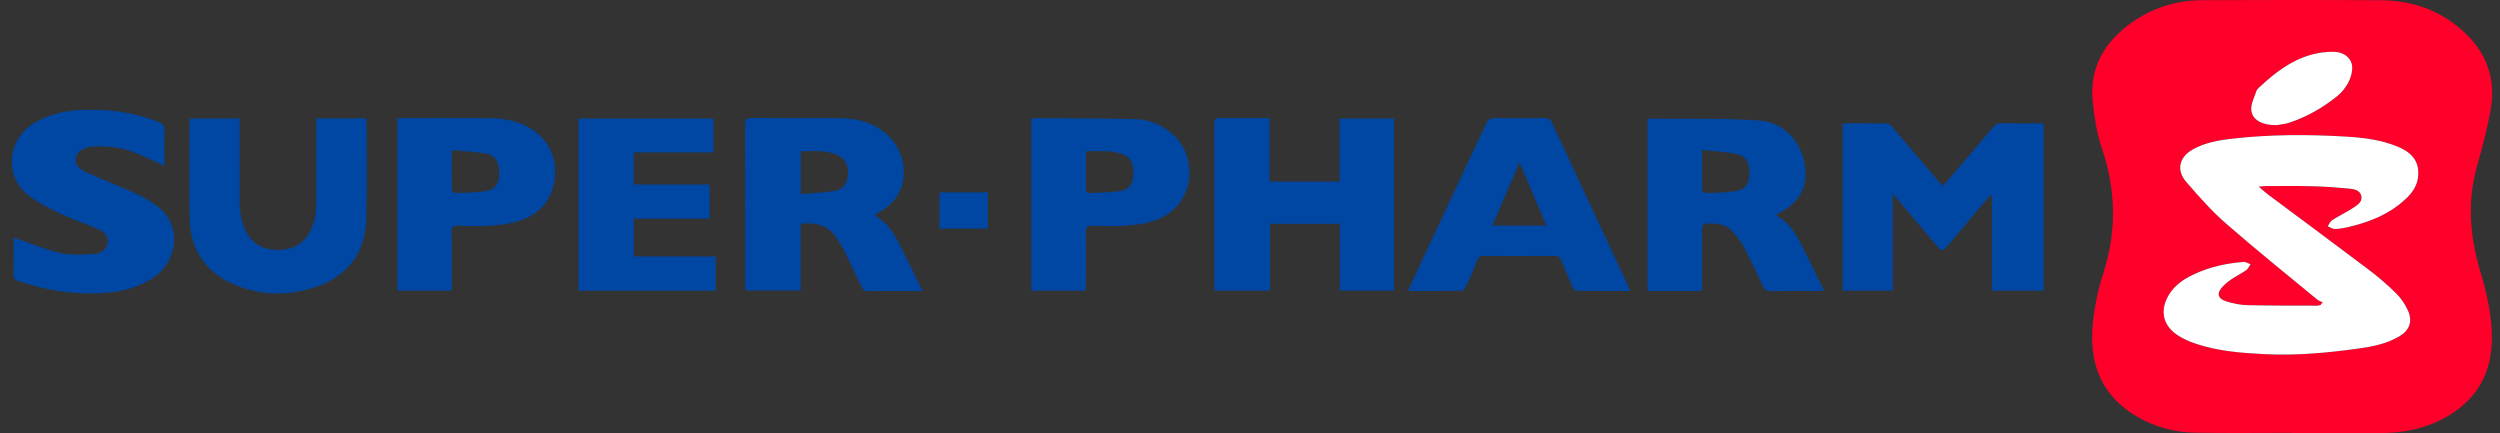 <?xml version="1.0" encoding="UTF-8"?> <svg xmlns="http://www.w3.org/2000/svg" width="127" height="22" viewBox="0 0 127 22" fill="none"><rect x="0" y="0" width="127" height="22" fill="#333333" stroke="none"/><g clip-path="url(#clip0_3872_34932)"><path d="M125.83 8.449C126.105 7.471 126.373 6.484 126.536 5.484C126.771 4.05 126.356 2.786 125.307 1.756C124.096 0.567 122.619 0.023 120.951 0.013C117.93 -0.007 114.909 2.22097e-05 111.887 0.01C110.572 0.015 109.356 0.383 108.28 1.152C106.907 2.132 106.133 3.437 106.312 5.173C106.392 5.945 106.508 6.734 106.757 7.463C107.47 9.555 107.549 11.632 106.888 13.746C106.578 14.736 106.343 15.746 106.29 16.794C106.191 18.75 106.928 20.247 108.646 21.212C109.532 21.709 110.5 21.962 111.508 21.98C113.15 22.011 114.794 21.988 116.438 21.988V21.999C117.92 21.999 119.402 21.999 120.884 22C122.031 22.001 123.135 21.796 124.153 21.248C125.713 20.406 126.544 19.104 126.585 17.305C126.613 16.067 126.322 14.887 125.977 13.716C125.465 11.972 125.331 10.226 125.83 8.449ZM114.624 4.627C114.647 4.559 114.705 4.497 114.76 4.446C115.827 3.45 116.983 2.627 118.522 2.63C119.096 2.632 119.503 2.984 119.495 3.464C119.49 3.719 119.403 3.993 119.281 4.218C119.147 4.463 118.959 4.7 118.742 4.874C118.014 5.461 117.21 5.926 116.321 6.225C116.072 6.309 115.802 6.328 115.645 6.358C114.866 6.363 114.371 6.055 114.363 5.538C114.359 5.235 114.525 4.928 114.624 4.627ZM122.835 9.024C122.78 9.449 122.542 9.786 122.242 10.074C121.421 10.863 120.408 11.273 119.321 11.527C119.09 11.581 118.854 11.628 118.619 11.634C118.497 11.637 118.372 11.543 118.249 11.493C118.325 11.387 118.378 11.246 118.48 11.181C118.823 10.963 119.195 10.787 119.535 10.564C119.749 10.422 120.031 10.257 119.957 9.947C119.889 9.661 119.584 9.604 119.334 9.58C118.713 9.521 118.088 9.475 117.464 9.46C116.666 9.44 115.868 9.453 115.07 9.454C114.996 9.454 114.921 9.467 114.744 9.483C114.947 9.654 115.086 9.783 115.236 9.895C116.928 11.158 118.627 12.412 120.312 13.685C120.803 14.057 121.278 14.46 121.717 14.892C121.968 15.139 122.18 15.452 122.326 15.774C122.581 16.335 122.398 16.795 121.863 17.103C121.233 17.465 120.536 17.605 119.829 17.704C118.246 17.925 116.659 18.072 115.06 17.992C113.836 17.931 112.614 17.839 111.446 17.427C111.171 17.329 110.899 17.203 110.653 17.046C109.861 16.541 109.699 15.75 110.201 14.945C110.496 14.474 110.94 14.18 111.424 13.95C112.23 13.565 113.09 13.375 113.975 13.306C114.09 13.297 114.211 13.383 114.329 13.425C114.258 13.525 114.208 13.656 114.113 13.722C113.872 13.89 113.606 14.021 113.361 14.184C113.205 14.288 113.056 14.412 112.925 14.548C112.596 14.888 112.651 15.171 113.104 15.312C113.445 15.418 113.808 15.493 114.164 15.502C115.35 15.53 116.538 15.523 117.725 15.527C117.778 15.527 117.832 15.507 117.885 15.495C117.921 15.45 117.957 15.404 117.993 15.359C117.899 15.312 117.791 15.28 117.712 15.215C116.165 13.936 114.597 12.68 113.086 11.36C112.353 10.719 111.699 9.979 111.06 9.239C110.544 8.641 110.704 7.979 111.394 7.59C112.01 7.243 112.696 7.125 113.385 7.046C115.315 6.826 117.252 6.823 119.188 6.94C120.088 6.994 120.985 7.106 121.829 7.461C122.608 7.788 122.93 8.287 122.835 9.024Z" fill="#FF002B"></path><path d="M103.817 6.267V14.765H101.186V9.928C101.164 9.919 101.142 9.911 101.12 9.903C100.847 10.225 100.573 10.546 100.301 10.869C99.83 11.429 99.361 11.992 98.888 12.553C98.709 12.766 98.625 12.764 98.438 12.543C97.769 11.75 97.101 10.956 96.433 10.162C96.361 10.076 96.287 9.993 96.152 9.839V14.767H93.609V6.267C94.377 6.267 95.134 6.261 95.891 6.276C95.979 6.278 96.08 6.388 96.149 6.469C96.922 7.373 97.689 8.283 98.459 9.19C98.526 9.269 98.599 9.343 98.691 9.442C98.762 9.366 98.827 9.302 98.887 9.232C99.679 8.307 100.473 7.383 101.258 6.452C101.373 6.315 101.488 6.259 101.668 6.262C102.378 6.274 103.088 6.267 103.817 6.267Z" fill="#0047A3"></path><path d="M70.816 6.023V14.762H68.062V11.37H64.514V14.767H61.705C61.698 14.663 61.687 14.562 61.687 14.461C61.686 11.742 61.689 9.023 61.682 6.304C61.681 6.071 61.738 5.991 61.981 5.995C62.806 6.009 63.631 6.001 64.495 6.001V9.226H68.047V6.023H70.816Z" fill="#0047A3"></path><path d="M46.116 13.256C45.671 12.4 45.357 11.448 44.431 10.944C44.724 10.736 45.023 10.575 45.26 10.348C46.16 9.488 46.121 7.935 45.217 6.991C44.505 6.251 43.617 6.004 42.635 6.002C41.162 5.996 39.689 6.008 38.217 5.993C37.923 5.99 37.85 6.078 37.852 6.363C37.861 9.073 37.857 11.783 37.858 14.493C37.858 14.584 37.87 14.675 37.876 14.757H40.674V11.37C41.503 11.272 42.157 11.482 42.58 12.209C42.676 12.374 42.786 12.531 42.869 12.701C43.171 13.317 43.472 13.932 43.758 14.555C43.837 14.727 43.931 14.792 44.123 14.788C44.74 14.774 45.358 14.782 45.975 14.782H46.863C46.599 14.242 46.369 13.743 46.116 13.256ZM43.077 8.893C43.027 9.376 42.832 9.635 42.35 9.709C41.811 9.791 41.262 9.809 40.68 9.858V7.688C41.307 7.676 41.932 7.615 42.527 7.864C42.929 8.032 43.126 8.422 43.077 8.893Z" fill="#0047A3"></path><path d="M91.693 12.798C91.337 12.081 91.003 11.346 90.208 10.935C90.43 10.799 90.619 10.696 90.796 10.572C91.46 10.109 91.768 9.449 91.717 8.658C91.634 7.338 90.706 6.217 89.389 6.123C87.502 5.99 85.601 6.05 83.697 6.027V14.782H86.459V14.396C86.459 13.472 86.456 12.546 86.465 11.621C86.466 11.531 86.542 11.365 86.589 11.363C87.085 11.338 87.596 11.329 87.973 11.724C88.201 11.963 88.416 12.228 88.57 12.518C88.927 13.189 89.248 13.879 89.573 14.568C89.648 14.726 89.732 14.79 89.914 14.787C90.74 14.776 91.566 14.783 92.392 14.781C92.472 14.781 92.553 14.774 92.666 14.768C92.332 14.091 92.015 13.443 91.693 12.798ZM88.875 8.867C88.852 9.368 88.654 9.636 88.128 9.717C87.635 9.792 87.13 9.79 86.63 9.807C86.576 9.81 86.471 9.72 86.471 9.671C86.46 9.018 86.463 8.364 86.463 7.623C87.073 7.688 87.651 7.705 88.206 7.822C88.711 7.929 88.902 8.298 88.875 8.867Z" fill="#0047A3"></path><path d="M7.871 14.043C7.092 14.597 6.21 14.824 5.281 14.887C3.795 14.99 2.351 14.753 0.941 14.28C0.762 14.22 0.683 14.146 0.687 13.944C0.7 13.307 0.692 12.67 0.692 12.066C1.513 12.345 2.287 12.676 3.093 12.858C3.643 12.983 4.241 12.926 4.815 12.901C5.154 12.886 5.435 12.61 5.468 12.354C5.514 12.005 5.309 11.781 5.028 11.658C4.395 11.382 3.732 11.171 3.108 10.875C2.53 10.6 1.94 10.31 1.438 9.92C0.175 8.94 0.392 7.053 1.735 6.251C2.431 5.835 3.188 5.645 3.979 5.595C5.377 5.508 6.742 5.679 8.056 6.198C8.285 6.288 8.37 6.403 8.36 6.655C8.338 7.233 8.353 7.814 8.353 8.418C7.904 8.216 7.486 8.021 7.062 7.838C6.317 7.516 5.537 7.392 4.729 7.448C4.681 7.452 4.634 7.452 4.587 7.459C4.175 7.526 3.891 7.745 3.846 8.029C3.798 8.323 3.942 8.551 4.379 8.746C5.253 9.137 6.142 9.494 7.016 9.886C7.316 10.021 7.599 10.205 7.874 10.39C9.297 11.346 9.043 13.209 7.871 14.043Z" fill="#0047A3"></path><path d="M82.682 14.467C81.398 11.718 80.112 8.969 78.833 6.217C78.756 6.051 78.659 5.997 78.487 5.998C77.651 6.004 76.815 6.014 75.98 5.993C75.704 5.985 75.582 6.092 75.474 6.325C74.398 8.636 73.312 10.943 72.231 13.25C71.999 13.747 71.772 14.247 71.525 14.781C72.46 14.781 73.351 14.787 74.24 14.772C74.318 14.771 74.424 14.658 74.464 14.572C74.671 14.123 74.869 13.669 75.053 13.21C75.116 13.052 75.197 12.998 75.366 12.999C76.571 13.006 77.777 13.009 78.983 12.999C79.172 12.997 79.248 13.072 79.313 13.231C79.499 13.689 79.693 14.144 79.897 14.595C79.933 14.672 80.034 14.774 80.106 14.774C80.996 14.787 81.885 14.782 82.812 14.782C82.759 14.654 82.724 14.558 82.682 14.467ZM75.812 11.462C76.274 10.386 76.718 9.351 77.193 8.247C77.665 9.357 78.107 10.394 78.562 11.462H75.812Z" fill="#0047A3"></path><path d="M18.613 11.104C18.581 12.81 17.672 14.026 16.058 14.573C14.616 15.063 13.169 15.028 11.783 14.401C10.378 13.767 9.664 12.611 9.635 11.072C9.604 9.432 9.628 7.791 9.629 6.15C9.629 6.113 9.638 6.076 9.645 6.021H12.172V6.346C12.172 7.643 12.169 8.941 12.173 10.238C12.174 10.777 12.255 11.3 12.511 11.784C12.85 12.426 13.409 12.691 14.104 12.695C14.782 12.7 15.348 12.468 15.704 11.847C15.978 11.37 16.068 10.849 16.069 10.309C16.071 9.002 16.07 7.695 16.069 6.388V6.015H18.593C18.604 6.066 18.622 6.109 18.622 6.154C18.622 7.804 18.645 9.455 18.613 11.104Z" fill="#0047A3"></path><path d="M36.357 13.029V14.767H29.385V6.023H36.242V7.744H32.195V9.374H36.051V11.106H32.198V13.029H36.357Z" fill="#0047A3"></path><path d="M59.596 6.84C59.045 6.346 58.38 6.069 57.655 6.051C55.938 6.007 54.219 6.016 52.502 6.004C52.474 6.004 52.446 6.014 52.393 6.025V14.765H55.15C55.155 14.638 55.164 14.525 55.164 14.414C55.165 13.546 55.172 12.678 55.159 11.81C55.155 11.557 55.216 11.455 55.49 11.465C56.049 11.486 56.612 11.503 57.17 11.462C57.657 11.427 58.159 11.374 58.618 11.218C60.755 10.493 60.884 7.998 59.596 6.84ZM57.578 8.83C57.561 9.336 57.387 9.627 56.926 9.7C56.395 9.784 55.852 9.783 55.313 9.807C55.267 9.81 55.174 9.723 55.173 9.676C55.164 9.021 55.167 8.366 55.167 7.688C55.8 7.674 56.397 7.63 56.977 7.816C57.416 7.958 57.596 8.275 57.578 8.83Z" fill="#0047A3"></path><path d="M27.125 6.642C26.434 6.143 25.631 6.008 24.803 6.003C23.359 5.995 21.915 6 20.471 6.001C20.378 6.001 20.286 6.011 20.188 6.017V14.765H22.947V14.442C22.947 13.574 22.958 12.706 22.941 11.838C22.935 11.559 22.996 11.45 23.298 11.464C23.848 11.49 24.402 11.504 24.949 11.461C25.445 11.423 25.956 11.364 26.424 11.207C27.398 10.879 28.029 10.184 28.17 9.145C28.307 8.126 27.977 7.257 27.125 6.642ZM24.639 9.716C24.137 9.794 23.621 9.791 23.11 9.807C23.058 9.808 22.956 9.697 22.955 9.636C22.944 8.999 22.948 8.362 22.948 7.629C23.551 7.685 24.11 7.702 24.655 7.798C25.166 7.887 25.368 8.228 25.362 8.814C25.355 9.341 25.159 9.633 24.639 9.716Z" fill="#0047A3"></path><path d="M50.186 9.774H47.723V11.613H50.186V9.774Z" fill="#0047A3"></path><path d="M117.993 15.359C117.898 15.312 117.79 15.28 117.711 15.215C116.164 13.936 114.597 12.68 113.086 11.36C112.353 10.719 111.698 9.979 111.059 9.239C110.543 8.641 110.703 7.98 111.394 7.591C112.01 7.244 112.696 7.126 113.385 7.046C115.315 6.825 117.251 6.823 119.187 6.94C120.087 6.995 120.984 7.106 121.828 7.461C122.607 7.789 122.93 8.287 122.834 9.024C122.779 9.449 122.541 9.786 122.242 10.074C121.42 10.863 120.407 11.273 119.32 11.527C119.089 11.582 118.853 11.629 118.618 11.634C118.496 11.637 118.371 11.544 118.248 11.493C118.323 11.387 118.376 11.246 118.478 11.181C118.822 10.963 119.193 10.788 119.533 10.564C119.748 10.422 120.029 10.257 119.955 9.947C119.887 9.66 119.582 9.604 119.333 9.58C118.711 9.52 118.086 9.476 117.462 9.46C116.665 9.44 115.866 9.453 115.068 9.454C114.993 9.454 114.919 9.467 114.741 9.482C114.945 9.654 115.083 9.782 115.234 9.895C116.926 11.158 118.624 12.411 120.309 13.684C120.801 14.056 121.275 14.459 121.714 14.892C121.965 15.138 122.177 15.452 122.323 15.773C122.579 16.335 122.395 16.795 121.86 17.102C121.23 17.464 120.534 17.605 119.826 17.704C118.244 17.924 116.657 18.071 115.058 17.992C113.834 17.931 112.612 17.838 111.444 17.426C111.168 17.329 110.896 17.203 110.651 17.046C109.858 16.54 109.697 15.75 110.199 14.945C110.493 14.474 110.937 14.18 111.421 13.949C112.227 13.565 113.087 13.374 113.973 13.306C114.087 13.298 114.209 13.383 114.327 13.424C114.256 13.525 114.205 13.656 114.111 13.722C113.87 13.89 113.603 14.021 113.358 14.184C113.202 14.288 113.053 14.412 112.922 14.548C112.593 14.887 112.648 15.171 113.101 15.312C113.442 15.418 113.806 15.493 114.16 15.502C115.347 15.53 116.535 15.523 117.722 15.527C117.775 15.527 117.829 15.507 117.883 15.495C117.919 15.45 117.954 15.404 117.99 15.359H117.993Z" fill="white"></path><path d="M115.645 6.357C114.866 6.363 114.371 6.055 114.363 5.537C114.359 5.234 114.525 4.928 114.624 4.626C114.647 4.558 114.706 4.496 114.76 4.445C115.827 3.449 116.984 2.627 118.522 2.63C119.096 2.631 119.503 2.984 119.494 3.464C119.49 3.718 119.403 3.992 119.28 4.218C119.147 4.463 118.959 4.699 118.742 4.874C118.014 5.461 117.209 5.926 116.321 6.225C116.072 6.309 115.802 6.328 115.645 6.358L115.645 6.357Z" fill="white"></path></g><defs><clipPath id="clip0_3872_34932"><rect width="126" height="22" fill="white" transform="translate(0.6)"></rect></clipPath></defs></svg> 
